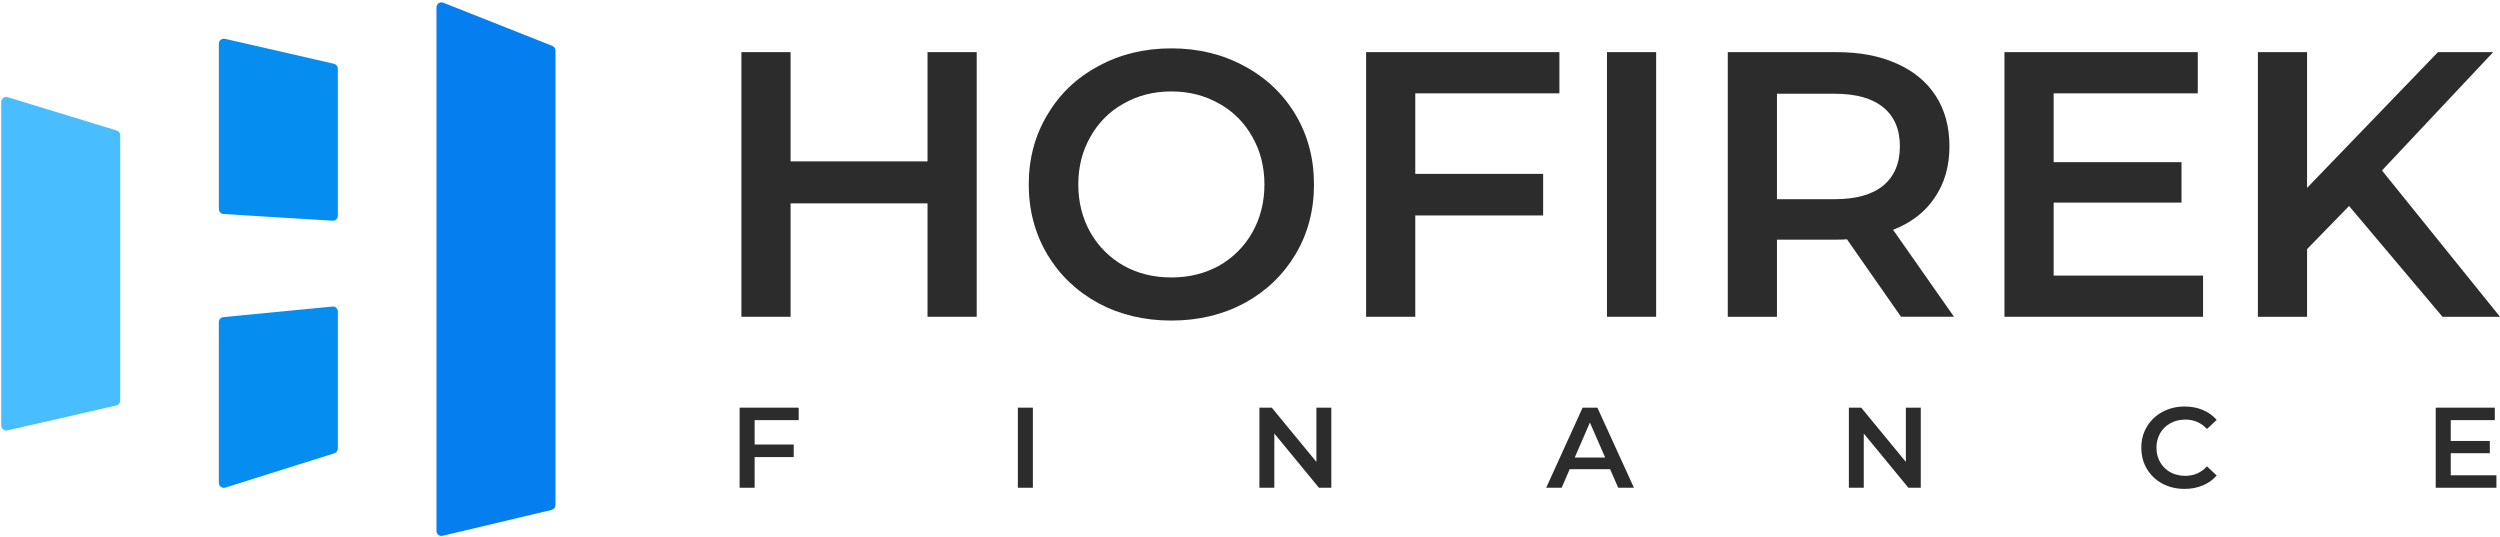 <?xml version="1.0" encoding="utf-8"?>
<!-- Generator: Adobe Illustrator 23.0.3, SVG Export Plug-In . SVG Version: 6.00 Build 0)  -->
<svg version="1.1" id="Layer_1" xmlns="http://www.w3.org/2000/svg" xmlns:xlink="http://www.w3.org/1999/xlink" x="0px" y="0px"
	 viewBox="0 0 1396 300" style="enable-background:new 0 0 1396 300;" xml:space="preserve">
<style type="text/css">
	.st0{fill:#2C2C2C;}
	.st1{clip-path:url(#SVGID_2_);fill:#2C2C2C;}
	.st2{clip-path:url(#SVGID_2_);fill:#48BDFF;}
	.st3{clip-path:url(#SVGID_2_);fill:#058DEF;}
	.st4{clip-path:url(#SVGID_2_);fill:#057FEF;}
</style>
<polygon class="st0" points="545.39,29.11 545.39,176.89 517.93,176.89 517.93,113.56 441.46,113.56 441.46,176.89 414,176.89 
	414,29.11 441.46,29.11 441.46,90.12 517.93,90.12 517.93,29.11 "/>
<g>
	<defs>
		<rect id="SVGID_1_" width="1396" height="300"/>
	</defs>
	<clipPath id="SVGID_2_">
		<use xlink:href="#SVGID_1_"  style="overflow:visible;"/>
	</clipPath>
	<path class="st1" d="M654.09,179c-15.07,0-28.66-3.24-40.77-9.71c-12.11-6.61-21.62-15.69-28.52-27.23
		c-6.9-11.68-10.35-24.7-10.35-39.06c0-14.35,3.45-27.3,10.35-38.84c6.9-11.68,16.41-20.76,28.52-27.23
		c12.11-6.61,25.7-9.92,40.77-9.92c15.07,0,28.66,3.31,40.77,9.92c12.11,6.47,21.62,15.48,28.52,27.02
		c6.9,11.54,10.35,24.56,10.35,39.05s-3.45,27.51-10.35,39.06c-6.9,11.54-16.41,20.62-28.52,27.23
		C682.74,175.76,669.15,179,654.09,179 M654.09,154.93c9.86,0,18.73-2.18,26.62-6.54c7.89-4.5,14.08-10.7,18.59-18.58
		c4.51-8.02,6.76-16.96,6.76-26.81c0-9.85-2.25-18.72-6.76-26.6c-4.51-8.02-10.7-14.22-18.59-18.58c-7.89-4.5-16.76-6.76-26.62-6.76
		c-9.86,0-18.73,2.25-26.62,6.76c-7.89,4.36-14.08,10.56-18.59,18.58c-4.51,7.88-6.76,16.75-6.76,26.6c0,9.85,2.25,18.79,6.76,26.81
		c4.51,7.88,10.7,14.07,18.59,18.58C635.36,152.75,644.23,154.93,654.09,154.93"/>
	<polygon class="st1" points="790.29,52.12 790.29,97.09 861.69,97.09 861.69,120.31 790.29,120.31 790.29,176.89 762.83,176.89 
		762.83,29.11 870.77,29.11 870.77,52.12 	"/>
	<rect x="897.33" y="29.11" class="st1" width="27.46" height="147.78"/>
	<path class="st1" d="M1061.53,176.89l-30.2-43.28c-1.27,0.14-3.17,0.21-5.71,0.21h-33.37v43.07h-27.46V29.11h60.83
		c12.82,0,23.94,2.11,33.38,6.33c9.57,4.22,16.9,10.27,21.97,18.15c5.07,7.88,7.6,17.24,7.6,28.08c0,11.12-2.74,20.69-8.24,28.71
		c-5.35,8.02-13.09,14-23.23,17.94l34.01,48.56H1061.53z M1060.9,81.68c0-9.43-3.1-16.68-9.3-21.74c-6.19-5.07-15.27-7.6-27.24-7.6
		h-32.11v58.9h32.11c11.97,0,21.05-2.53,27.24-7.6C1057.8,98.43,1060.9,91.11,1060.9,81.68"/>
	<polygon class="st1" points="1230.19,153.88 1230.19,176.89 1119.29,176.89 1119.29,29.11 1227.24,29.11 1227.24,52.12 
		1146.76,52.12 1146.76,90.55 1218.15,90.55 1218.15,113.13 1146.76,113.13 1146.76,153.88 	"/>
	<polygon class="st1" points="1311.72,115.03 1288.27,139.1 1288.27,176.89 1260.81,176.89 1260.81,29.11 1288.27,29.11 
		1288.27,104.9 1361.36,29.11 1392.2,29.11 1330.09,95.19 1396,176.89 1363.89,176.89 	"/>
	<polygon class="st1" points="421.39,234.6 421.39,248.21 443.21,248.21 443.21,255.24 421.39,255.24 421.39,272.36 413,272.36 
		413,227.64 445.99,227.64 445.99,234.6 	"/>
	<rect x="568.37" y="227.64" class="st1" width="8.39" height="44.72"/>
	<polygon class="st1" points="743.41,227.64 743.41,272.36 736.5,272.36 711.58,242.08 711.58,272.36 703.25,272.36 703.25,227.64 
		710.16,227.64 735.08,257.92 735.08,227.64 	"/>
	<path class="st1" d="M899.09,262.01H876.5l-4.46,10.35h-8.65l20.34-44.72h8.26l20.4,44.72h-8.78L899.09,262.01z M896.32,255.49
		l-8.52-19.55l-8.46,19.55H896.32z"/>
	<polygon class="st1" points="1072.56,227.64 1072.56,272.36 1065.65,272.36 1040.73,242.08 1040.73,272.36 1032.41,272.36 
		1032.41,227.64 1039.31,227.64 1064.23,257.92 1064.23,227.64 	"/>
	<path class="st1" d="M1219.85,273c-4.56,0-8.69-0.98-12.39-2.94c-3.66-2-6.54-4.75-8.65-8.24c-2.07-3.49-3.1-7.43-3.1-11.82
		c0-4.39,1.05-8.33,3.16-11.82c2.11-3.49,4.99-6.22,8.65-8.18c3.7-2,7.83-3,12.4-3c3.7,0,7.08,0.64,10.13,1.92
		c3.06,1.28,5.64,3.13,7.75,5.56l-5.42,5.05c-3.27-3.49-7.3-5.24-12.08-5.24c-3.09,0-5.87,0.68-8.32,2.04
		c-2.46,1.32-4.37,3.17-5.75,5.56c-1.38,2.38-2.07,5.09-2.07,8.11c0,3.02,0.69,5.73,2.07,8.11c1.38,2.38,3.29,4.26,5.75,5.62
		c2.45,1.32,5.23,1.98,8.32,1.98c4.78,0,8.81-1.77,12.08-5.3l5.42,5.11c-2.11,2.43-4.71,4.28-7.81,5.56
		C1226.93,272.36,1223.55,273,1219.85,273"/>
	<polygon class="st1" points="1394,265.4 1394,272.36 1360.11,272.36 1360.11,227.64 1393.1,227.64 1393.1,234.6 1368.5,234.6 
		1368.5,246.23 1390.32,246.23 1390.32,253.07 1368.5,253.07 1368.5,265.4 	"/>
	<path class="st2" d="M67.14,223.67c0,1.3-0.9,2.43-2.17,2.73L4.1,240.35c-1.75,0.4-3.42-0.93-3.42-2.73V56.94
		c0-1.88,1.82-3.22,3.61-2.67l60.86,18.6c1.18,0.36,1.98,1.45,1.98,2.68V223.67z"/>
	<path class="st3" d="M186.48,35.62c1.27,0.29,2.17,1.42,2.17,2.73v82.1c0,1.61-1.36,2.89-2.97,2.79l-60.86-3.74
		c-1.47-0.09-2.62-1.31-2.62-2.79V24.4c0-1.8,1.67-3.13,3.42-2.73L186.48,35.62z"/>
	<path class="st3" d="M122.2,179.85c0-1.44,1.09-2.65,2.53-2.78l60.86-5.89c1.64-0.16,3.07,1.13,3.07,2.78v76.47
		c0,1.22-0.79,2.3-1.96,2.67l-60.86,19.17c-1.8,0.57-3.64-0.78-3.64-2.67V179.85z"/>
	<path class="st4" d="M310.17,282c0,1.3-0.89,2.42-2.15,2.72l-60.86,14.46c-1.76,0.42-3.44-0.92-3.44-2.72V4.12
		c0-1.97,1.99-3.33,3.83-2.6l60.86,24.1c1.07,0.42,1.77,1.45,1.77,2.6V282z"/>
</g>
</svg>
